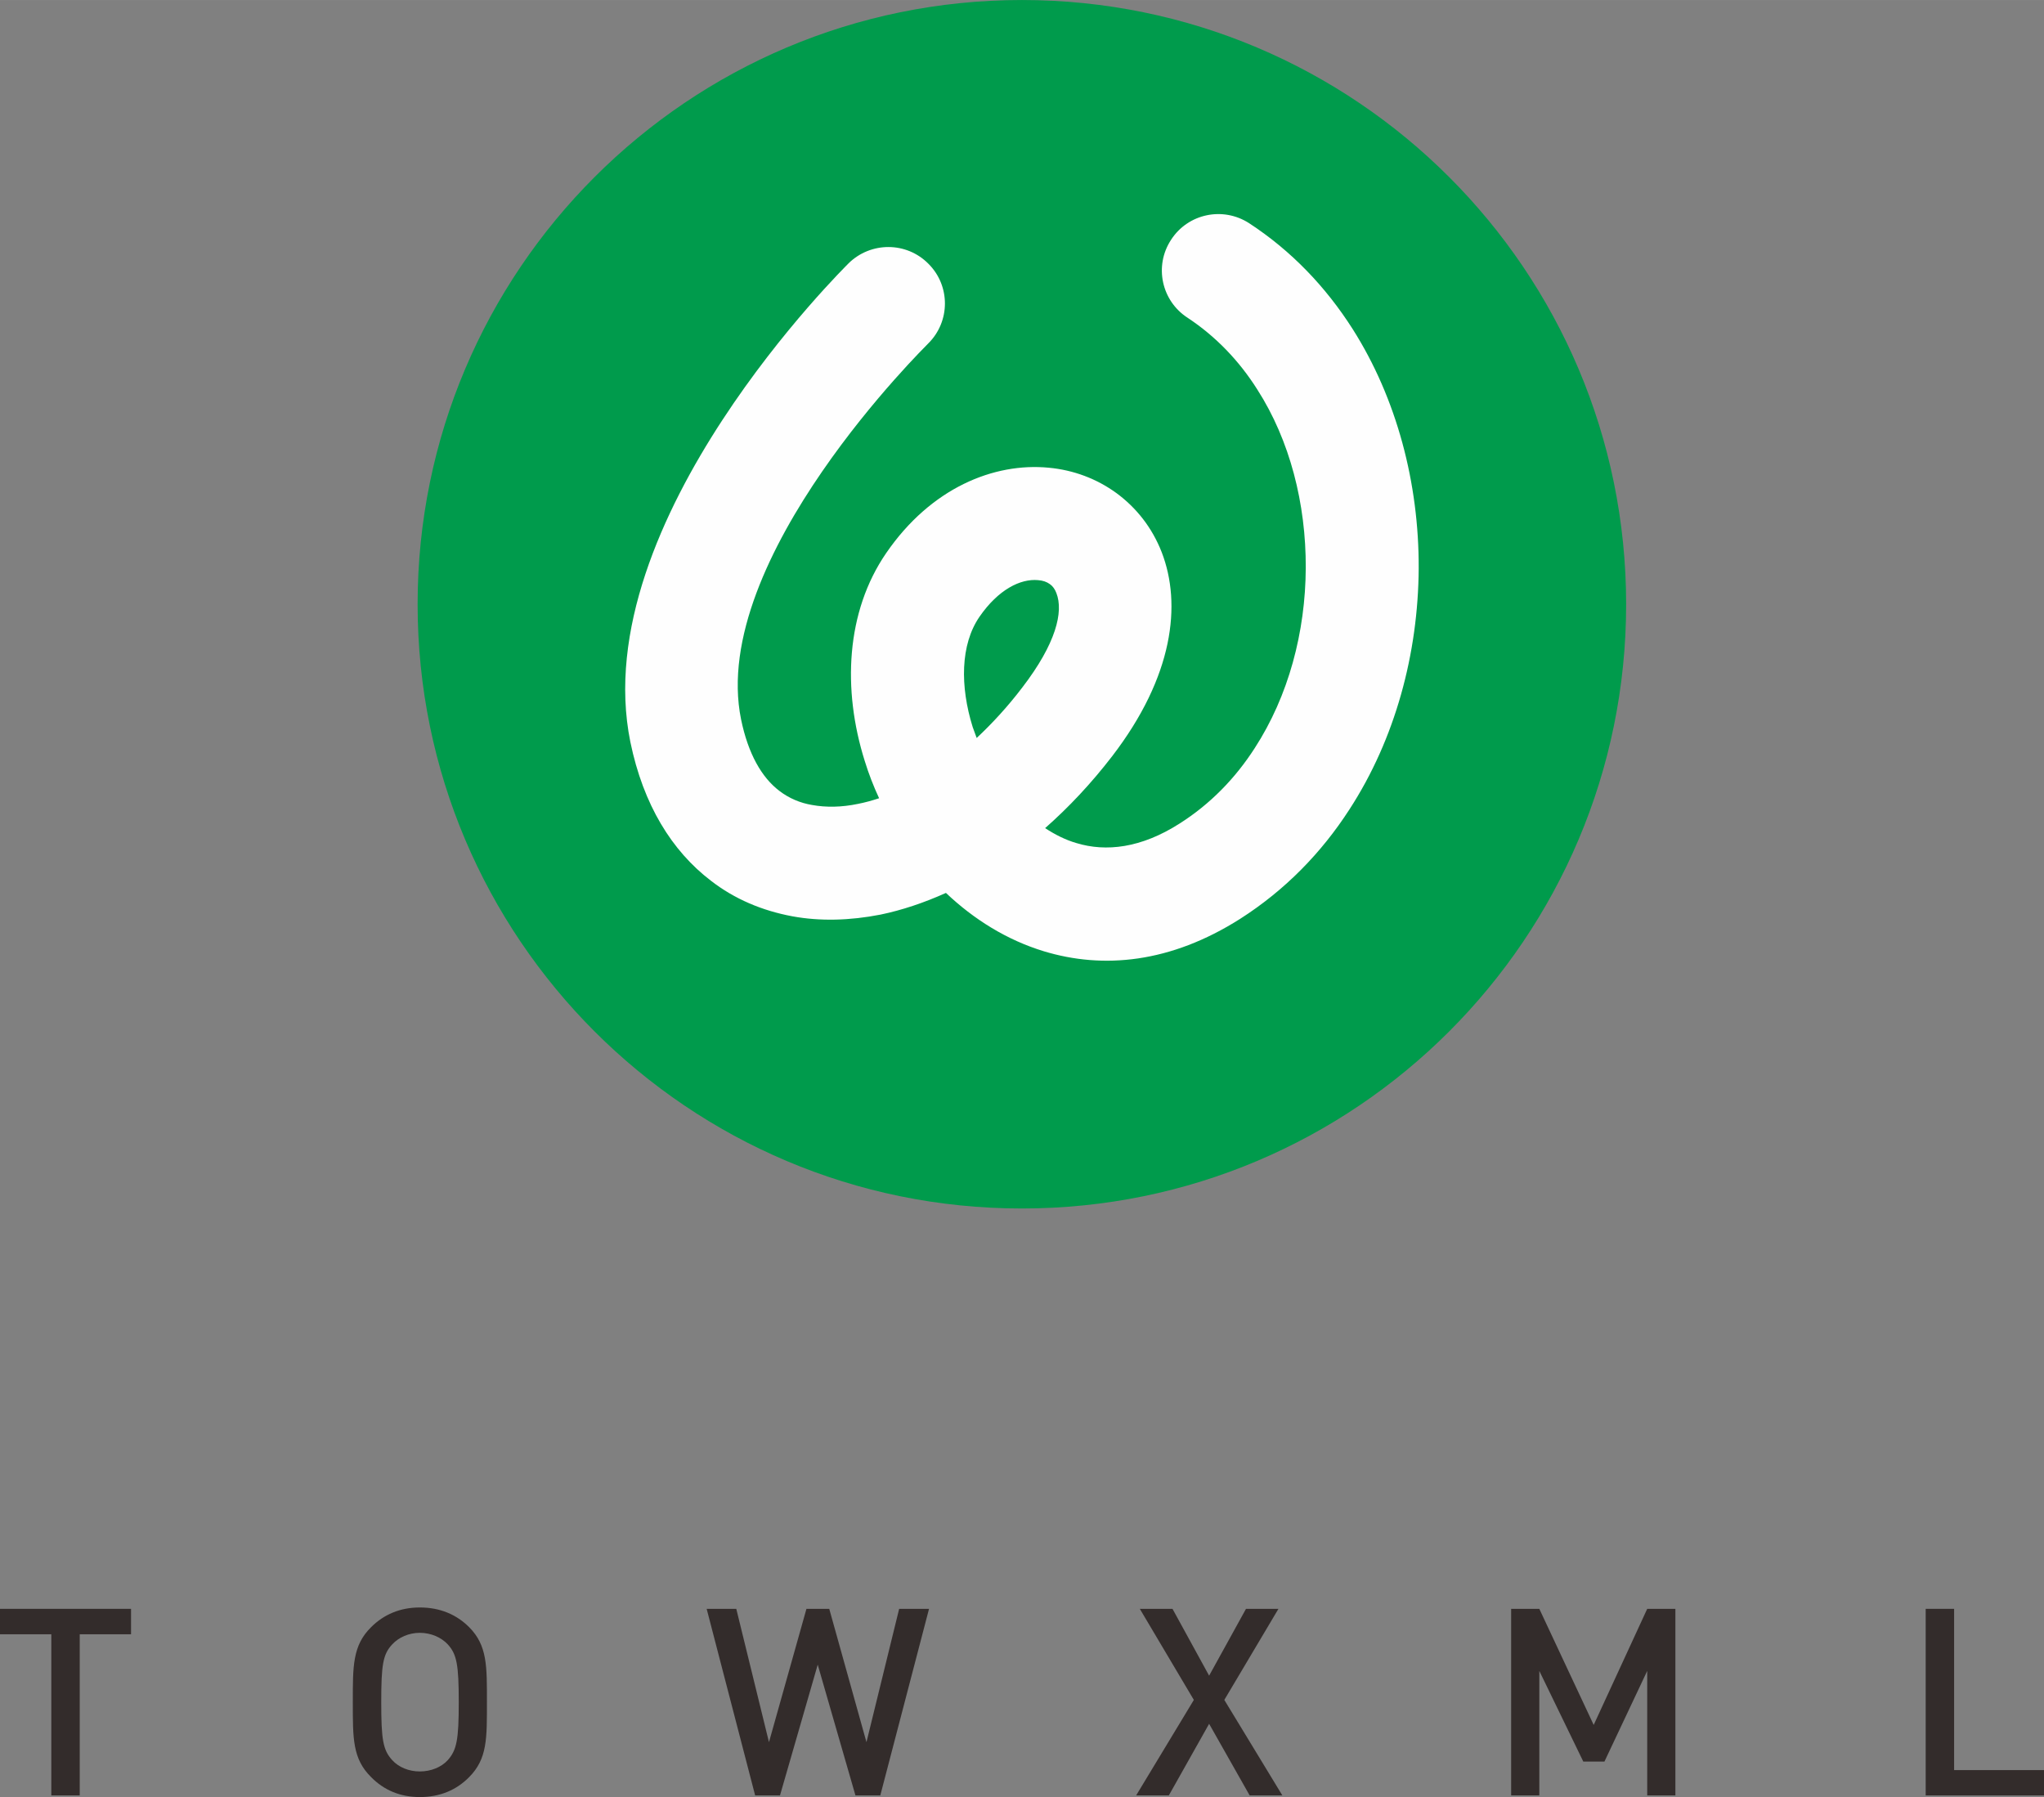 <?xml version="1.0" encoding="UTF-8"?>
<!DOCTYPE svg PUBLIC "-//W3C//DTD SVG 1.0//EN" "http://www.w3.org/TR/2001/REC-SVG-20010904/DTD/svg10.dtd">
<!-- Creator: CorelDRAW X8 -->
<svg xmlns="http://www.w3.org/2000/svg" xml:space="preserve" width="239.439mm" height="210.524mm" version="1.0" style="shape-rendering:geometricPrecision; text-rendering:geometricPrecision; image-rendering:optimizeQuality; fill-rule:evenodd; clip-rule:evenodd"
viewBox="0 0 23944 21052"
 xmlns:xlink="http://www.w3.org/1999/xlink">
 <rect x="0" y="0" width="23944" height="21052" fill="#808080" stroke="none"/>
 <defs>
  <style type="text/css">
   <![CDATA[
    .fil0 {fill:#009B4C}
    .fil2 {fill:#332C2B;fill-rule:nonzero}
    .fil1 {fill:#FEFEFE;fill-rule:nonzero}
   ]]>
  </style>
 </defs>
 <g id="图层_x0020_1">
  <g id="_1825922079232">
   <g id="_2128638884944">
    <path class="fil0" d="M11970 0l0 0c3909,0 7079,3170 7079,7079l0 0c0,3908 -3170,7078 -7079,7078l0 0c-3908,0 -7078,-3170 -7078,-7078l0 0c0,-3909 3170,-7079 7078,-7079z"/>
    <path class="fil1" d="M9939 3086c260,-257 680,-257 937,4 258,257 258,676 -3,934 -7,10 -2575,2521 -2192,4403 83,403 241,680 449,838 112,86 244,142 383,165 165,30 346,27 538,-13 82,-16 165,-39 247,-66 -66,-142 -122,-287 -168,-436 -264,-838 -221,-1749 251,-2436 525,-765 1264,-1062 1905,-1000 290,27 561,129 792,297 234,172 419,406 531,694 234,607 139,1452 -581,2389 -244,317 -508,598 -785,842 115,76 241,139 366,175 347,106 759,59 1208,-228 360,-228 654,-531 881,-884 396,-611 595,-1360 598,-2113 3,-749 -185,-1492 -568,-2089 -211,-334 -485,-621 -815,-839 -307,-198 -396,-607 -195,-914 198,-307 607,-393 914,-195 496,324 898,746 1212,1238 518,815 779,1809 775,2806 -6,997 -274,1997 -812,2825 -326,505 -752,944 -1280,1281 -816,518 -1604,591 -2301,379 -432,-132 -818,-373 -1145,-683 -258,116 -515,202 -766,254 -357,70 -706,80 -1033,20 -353,-66 -677,-201 -957,-419 -453,-347 -789,-885 -941,-1624 -525,-2591 2548,-5595 2555,-5605l0 0zm1502 5559c184,-172 366,-370 534,-591 396,-515 485,-888 400,-1106 -17,-46 -43,-82 -76,-105 -37,-27 -83,-43 -139,-47 -205,-19 -465,109 -686,429 -225,327 -228,816 -80,1291 17,43 30,86 47,129z"/>
   </g>
   <g id="_2128638884240">
    <polygon class="fil2" points="1535,19145 1535,18847 0,18847 0,19145 601,19145 601,21033 934,21033 934,19145 "/>
    <path class="fil2" d="M5704 19940c0,-419 6,-663 -208,-878 -149,-149 -343,-231 -578,-231 -231,0 -422,82 -571,231 -218,215 -214,459 -214,878 0,423 -4,663 214,878 149,152 340,234 571,234 235,0 429,-82 578,-234 214,-215 208,-455 208,-878zm-330 0c0,439 -23,561 -129,680 -76,83 -198,132 -327,132 -129,0 -247,-49 -323,-132 -109,-119 -129,-241 -129,-680 0,-439 20,-561 129,-677 76,-82 194,-135 323,-135 129,0 251,53 327,135 106,116 129,238 129,677z"/>
    <polygon class="fil2" points="10883,18847 10533,18847 10150,20409 9714,18847 9447,18847 9008,20409 8625,18847 8278,18847 8846,21033 9137,21033 9579,19501 10021,21033 10312,21033 "/>
    <polygon class="fil2" points="15022,21033 14342,19914 14976,18847 14596,18847 14164,19630 13735,18847 13352,18847 13985,19914 13309,21033 13692,21033 14164,20194 14639,21033 "/>
    <polygon class="fil2" points="19626,21033 19626,18847 19296,18847 18669,20207 18032,18847 17702,18847 17702,21033 18032,21033 18032,19574 18547,20636 18795,20636 19296,19574 19296,21033 "/>
    <polygon class="fil2" points="23944,21033 23944,20736 22891,20736 22891,18847 22558,18847 22558,21033 "/>
   </g>
  </g>
 </g>
</svg>
